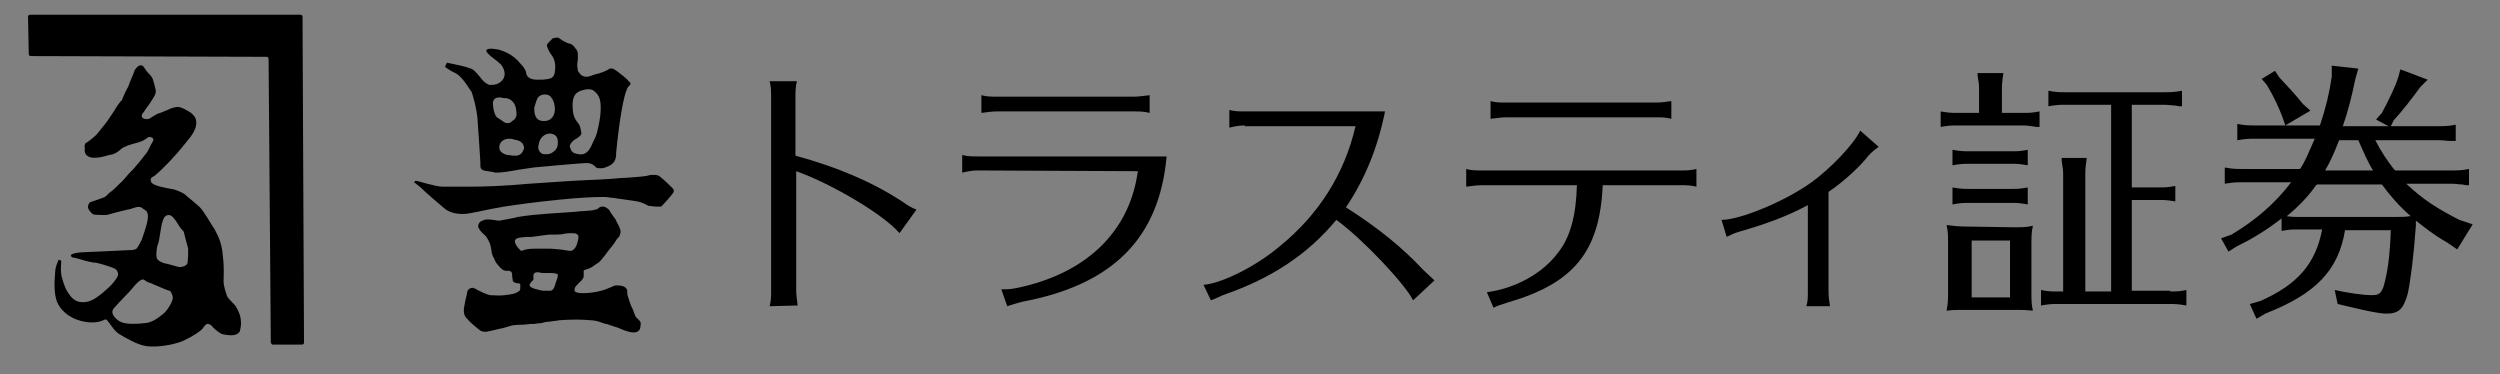 <?xml version="1.0" encoding="utf-8"?>
<!-- Generator: Adobe Illustrator 26.2.1, SVG Export Plug-In . SVG Version: 6.00 Build 0)  -->
<svg version="1.1" id="レイヤー_1" xmlns="http://www.w3.org/2000/svg" xmlns:xlink="http://www.w3.org/1999/xlink" x="0px"
	 y="0px" viewBox="0 0 338.8 50.7" style="enable-background:new 0 0 338.8 50.7;" xml:space="preserve">
<rect x="0" y="0" width="338.8" height="50.7" fill="#808080" stroke="none"/>
<style type="text/css">
	.st0{fill-rule:evenodd;clip-rule:evenodd;}
	.st1{fill-rule:evenodd;clip-rule:evenodd;fill:#FFFFFF;}
	.st2{fill:#FFFFFF;}
</style>
<g id="Group" transform="translate(24, 24)">
	<path id="Path" class="st0" d="M12.7,22.4L12.4-16c0-0.2-0.1-0.3-0.3-0.3l-31.9-0.1c-0.2,0-0.3-0.1-0.3-0.3l-0.1-5
		c0-0.2,0.1-0.3,0.3-0.3h36.6c0.2,0,0.3,0.1,0.3,0.3l0.2,44.1c0,0.2-0.1,0.3-0.3,0.3h-4C12.9,22.6,12.7,22.6,12.7,22.4"/>
	<path id="Shape" d="M8.6,19.1C8.5,18.4,8,17.6,8,17.6c0-0.1-0.5-0.6-0.6-0.7c-0.2-0.2-0.7-0.7-0.7-1c-0.1-0.3-0.4-1.1-0.4-1.8
		c0-0.4,0.1-1.9-0.1-3.4C6.1,9.2,5.7,8.2,5.1,7.1c-0.6-0.9-1.5-2.5-2-3S1.3,2.6,1,2.3C0.7,2.1-0.1,1.7-0.8,1.6
		c-0.6-0.1-2.4-0.4-2.7-0.9c-0.3-0.7,0.3-0.7,0.6-1c0.4-0.3,2.2-2.1,2.5-2.5C0-3.2,1-4.4,1.7-5.3c0.7-0.9,0.9-1.5,0.9-2.1
		c0-0.7-0.4-1-0.7-1.3C1.4-9,0.5-9.6-0.1-9.5c-0.6,0.1-1,0.3-1.2,0.4C-1.5-9-2.5-8.6-2.6-8.6c-0.1,0-1,0.6-1.2,0.7
		C-4-7.8-5.1-7.8-4.7-8.6c0.2-0.2,0.3-0.4,0.5-0.7l0,0l0,0c0.5-0.6,0.8-1.2,0.9-1.3c0.1-0.2,0.5-0.7,0.4-1.2
		c-0.1-0.5-0.3-1.2-0.4-1.5c-0.1-0.3-0.5-0.7-0.7-0.9c-0.2-0.2-0.5-0.8-0.7-0.9c-0.3-0.1-0.6-0.1-1.1,0.7c0,0,0,0,0,0.1
		c-0.1,0.3-0.7,1.6-0.8,2c-0.3,0.5-0.8,1.6-0.9,1.9C-7.7-10.3-8.5-9.1-8.5-9C-8.6-8.9-9.6-7.3-10-6.9c-0.5,0.6-0.9,1.2-1.2,1.4
		c-0.2,0.2-1.1,0.9-1.2,0.9c-0.1,0.1-0.2,0.5-0.1,0.7c0,0.2-0.2,0.9,0.7,1.2C-10.9-2.4-9.2-3-9.2-3S-8.4-3-7.6-3.8
		C-7.1-4.2-6.3-4.4-6-4.5c0.4-0.1,1.3-0.3,1.8-0.7C-4-5.4-3.7-5.5-3.5-5.4c0.2,0.1,0.4,0.2,0.2,0.6c-0.3,0.4-0.5,1.1-0.9,1.6
		c-0.4,0.5-1,1.3-1.3,1.6c-0.2,0.3-0.9,1-1.1,1.2s-0.7,0.9-1.2,1.3C-8.2,1.3-8.8,1.9-9,2c-0.2,0.1-0.5,0.5-0.8,0.7
		c-0.5,0.2-1.9,0.7-2,0.7c-0.1,0.1-0.5,0.6-0.1,1.1c0.4,0.6,0.7,0.6,0.8,0.6c0.3,0,1.4,0.1,1.7,0C-9.1,5-7.6,4.6-6.7,4.4
		c0.8-0.1,1.5-0.7,2.1-0.1C-4.3,4.5-3.8,4.6-4,5.8c-0.1,0.8-0.7,2.4-0.8,2.7c-0.1,0.2-0.5,1-0.7,1.2c-0.3,0.2-0.7,0.2-1.1,0.2
		c-0.3,0-3.7,0.2-4.2,0.2s-2.1,0.1-2.2,0.1s-1.3,0.1-1.4,0.4c0,0.1,0.1,0.3,0.3,0.3c0.2,0,1.2,0.3,1.2,0.3s0.6,0.2,1.1,0.3l0,0h0.1
		c0.3,0.1,0.6,0.1,0.7,0.1c0.5,0.1,2.3,0.6,2.7,0.9C-8,12.8-8,13-8,13.3c-0.1,0.3-0.5,0.9-1,1.4s-1.7,1.6-2.6,2
		c-0.4,0.2-1.3,0.4-2,0.1c-0.7-0.3-1.1-1-1.4-1.5c-0.3-0.6-0.7-1.8-0.7-2.2c-0.1-0.5,0-1.6,0-1.7c0-0.1-0.3-0.3-0.4-0.1
		c-0.1,0.2-0.4,1-0.4,1.3c0,0.3-0.3,2.5,0.1,3.9c0.4,1.5,1.8,2.6,3.4,3c1.5,0.4,2.6,0.1,3-0.1c0.4-0.2,0.4-0.1,0.6,0.1
		c0.2,0.2,0.9,1.4,1.6,1.8c0.7,0.4,2.3,1.4,3.6,1.6c1.3,0.2,3.6-0.1,5-0.7c1.5-0.7,2.3-1.3,2.6-1.6c0.2-0.3,0.5-0.7,0.7-0.7
		c0.3,0,0.5,0.1,0.8,0.5c0.4,0.4,1.1,0.9,1.3,0.9c0.2,0,1.8,0.5,2.3-0.4C8.7,20.1,8.7,19.8,8.6,19.1 M-0.6,16.5
		c0,0.3-0.7,1.7-1.5,2.2c-0.7,0.6-1.6,1.1-2.4,1.1c-0.8,0.1-2.4,0.2-3.2-0.2c-0.7-0.4-1.5-1.2-0.8-1.9c0.6-0.7,2.2-2.3,2.5-2.7
		c0.3-0.4,1.1-1.3,1.5-1.1c0,0,0.4,0.3,0.7,0.4c0.4,0.1,0.7,0.3,1,0.4c0.3,0.1,1.5,0.7,1.8,0.7C-0.8,15.5-0.5,16.2-0.6,16.5
		 M1.4,11.7c-0.1,0.3-0.7,0.5-1,0.5c-0.3,0-1.8-0.5-2-0.5c-0.2,0-0.9-0.3-1.1-0.6c-0.2-0.3-0.1-1.5,0.1-2C-2.4,8.7-2.2,6.7-2,6.1
		c0.2-0.6,0.3-0.7,0.3-0.7c0.4-0.4,0.8-0.3,1.1,0c0.3,0.3,0.7,0.9,0.8,1.1s0.5,0.7,0.7,0.9C1,7.8,1.4,9.4,1.5,9.7
		C1.5,10,1.5,11.3,1.4,11.7"/>
	<path id="Shape_00000044146576728138445100000014768516507668179893_" d="M37.7-14.1c0.6,0.3,1.2,1,2.1,2.4c0,0,0,0.1,0.1,0.1
		c0.3,0.9,0.7,2.4,0.8,3.6s0.4,5.9,0.4,6c0,0.1,0,0.2,0,0.3c0,0.5,0,0.8,1,0.9c0.5,0.1,0.9,0.1,1,0.2c1,0,2.1-0.2,3.2-0.4
		c0.7-0.1,1.4-0.2,2-0.3c0,0,6.4-0.6,7.1-0.6h0.1c0.7,0,1,0.3,1.3,0.6c0.1,0.1,0.3,0.1,0.6,0.1c0.2,0,0.4,0,0.6-0.1
		c1.3-0.4,1.5-1.1,1.5-1.9v-0.1C59.9-7.5,60.5-11,61-12c0-0.1,0.1-0.1,0.1-0.2c0.5-0.5,0.4-0.5,0.2-0.7L61.2-13
		c-0.2-0.3-1-0.9-1.5-1.3c-0.3-0.2-0.6-0.4-0.7-0.4s-0.3,0-0.4,0l0,0c0,0-0.1,0-0.1,0.1c-0.4,0.2-1,0.5-1.9,0.7l-0.6,0.2
		c0,0-0.2,0.1-0.5,0.1c-0.3,0-0.7-0.1-0.9-0.4c-0.1-0.1-0.2-0.3-0.3-0.4v-0.1v-0.1c-0.1-0.4-0.1-0.8,0-1.2c0-0.6,0.1-1.1-0.2-1.5
		c0,0,0-0.1-0.1-0.1c-0.2-0.4-0.6-0.7-0.9-0.7c-0.6-0.2-1-0.5-1.3-0.7c-0.1-0.1-0.2-0.1-0.2-0.1s0,0-0.1,0c-0.3,0-0.6,0.1-0.6,0.1
		l0,0c-0.1,0.1-0.2,0.2-0.3,0.3c-0.2,0.2-0.4,0.4-0.5,0.6c0,0.2,0.3,0.9,0.6,1.3c0.6,0.7,0.6,1.7,0.5,2.3c-0.1,1-0.7,1-1.7,1.1h-0.4
		c-0.1,0-0.2,0-0.3,0c-1.5,0-1.5-0.9-1.5-1c0,0-0.1-0.5-0.7-1.1c-1.2-1.5-2.5-1.8-3.1-2h-0.1c-0.1,0-0.5-0.1-0.8-0.1
		c-0.2,0-0.7,0-0.7,0.3C42-16.7,43-16,43.4-15.7l0.2,0.2c0.5,0.3,1,1.3,0.7,2c-0.2,0.5-0.8,1-1.6,1c-0.1,0-0.2,0-0.4,0
		c-0.2-0.1-0.6-0.2-1.2-1c-0.3-0.4-0.6-0.7-0.8-0.9c-0.1-0.1-0.2-0.2-0.3-0.2c-0.1-0.1-0.2-0.1-0.5-0.2c-0.4-0.2-2-0.5-2.9-0.7
		c-0.1,0.1-0.2,0.3-0.3,0.6C36.2-15.1,36.6-14.6,37.7-14.1 M54.5-7.1c-0.7-0.9-0.9-1.3-0.9-2.7c0-1.7,0.9-1.9,1.9-2.1
		c0.1,0,0.2,0,0.3,0c0.5,0,0.7,0.2,1,0.5c0.7,0.7,0.6,1.8,0.6,2.4c0,0.6-0.2,1.8-0.5,3c-0.1,0.4-0.3,0.8-0.6,1.4
		c-0.7,1.8-1.6,1.6-2.3,1.4c-0.6-0.1-0.7-0.7-0.8-1c0.1-0.3,0.3-0.7,0.9-1c0.3-0.2,0.6-0.4,0.7-0.7C54.7-6.3,54.7-6.7,54.5-7.1
		 M51.6-4.7L51.6-4.7c0,0.5-0.1,0.8-0.4,1.1c-0.3,0.3-0.7,0.5-1,0.5c-0.1,0-0.2,0-0.2,0c-0.3,0-0.6,0-0.8-0.3
		c-0.3-0.3-0.3-0.7-0.2-1c0.1-0.9,0.8-1.5,1.5-1.5c0,0,0,0,0.1,0C51.6-5.8,51.6-5,51.6-4.7 M48.9-10.8c0.3-0.3,0.6-0.4,0.9-0.4l0,0
		c0.4,0,0.7,0.1,0.9,0.4c0.4,0.5,0.5,1.1,0.5,1.7c-0.1,1.3-1,1.5-1.4,1.5h-0.1c-1.1,0-1.3-0.8-1.3-1.8
		C48.6-10.1,48.7-10.4,48.9-10.8 M46.9-4.4c0.1,0.2,0.2,0.5,0,0.8c-0.2,0.5-0.6,0.7-1,0.7c-0.1,0-0.2,0-0.2,0C45.4-2.9,45-3,44.7-3
		c-1-0.3-1.1-0.8-1-1.3s0.6-0.9,1.3-0.9c0.2,0,0.4,0,0.6,0.1C46.3-5,46.7-4.8,46.9-4.4 M44.3-10.7h0.2c0.4,0,0.7,0.2,1,0.5
		C46-9.7,46-8.7,46-8.4c-0.1,0.6-0.6,0.8-0.6,0.8c-0.3,0.4-0.8,0.3-1,0.2c-0.2-0.1-0.4-0.3-0.9-0.6c-0.5-0.2-0.7-1.4-0.7-2.1
		c0.1-0.7,0.7-0.7,1-0.7L44.3-10.7z"/>
	<path id="Path_00000011032411774006242170000014057687747411576737_" d="M65.4-0.1c-0.1-0.1-0.4-0.2-0.7-0.2c-0.3,0-0.7,0-0.9,0.1
		c-0.4,0.1-1.5,0.2-3,0.3c-0.7,0-1.4,0.1-1.5,0.1c-0.2,0-1,0.1-3.6,0.2c-2.6,0.1-6.2,0.4-8,0.5c-3.3,0.3-6,0.4-8.4,0.4
		c-0.9,0-1.8,0-2.4,0H36c-1,0-3.4-0.8-3.6-0.8c-0.1,0-0.1,0-0.2,0.1l-0.1,0.1c0.2,0.1,0.5,0.4,0.9,0.7c0.7,0.7,2.8,2.5,3.3,2.9
		c0.5,0.4,1.3,0.7,2.4,0.7h0.1c0.8,0,3.2-0.6,4.4-0.8c1.9-0.4,10.3-1.5,14.2-1.5c0.3,0,0.6,0,0.7,0c1,0.1,3.6,0.5,4.3,0.6
		c0.5,0.1,0.9,0.3,1.3,0.5c0.1,0.1,0.2,0.1,0.3,0.1c0.1,0,0.6,0.1,1.1,0.1c0.2,0,0.5,0,0.5,0C66,3.6,67.1,2.4,67.3,2
		c0-0.1,0-0.2,0-0.3C67.2,1.5,65.8,0.2,65.4-0.1"/>
	<path id="Shape_00000115506183970885785960000015683047780528164246_" d="M62.2,19c-0.2-0.3-0.3-0.8-0.5-1.2
		c-0.2-0.3-0.5-1.3-0.6-1.6c-0.1-0.3-0.1-0.5-0.1-0.8c0-0.3-0.4-0.7-1.1-0.7c-0.7-0.1-0.7,0.1-1.8,0.5c-1,0.4-2.7,0.6-3.6,0.5
		c-0.9-0.1-0.6-0.5-0.6-0.7c0-0.1,0.6-0.7,0.7-0.8c0.2-0.1,0.5-0.6,0.5-0.7c0-0.1,0-0.7,0-0.8l0,0c0,0,0-0.1,0.1-0.1l0,0
		c0.2-0.1,0.7-0.2,0.8-0.3c0.3-0.1,0.7-0.5,1.1-0.7c0.4-0.3,1.4-1.7,1.4-1.7s0.7-0.8,1.1-1.5C59.9,8.1,60,8,60,7.8
		c0-0.1,0.1-0.2,0.1-0.2C60.2,7,59.5,6,59.4,5.7c-0.2-0.3-0.7-0.9-0.8-1.2C58.4,4.3,58.1,4,57.7,4l0,0h-0.1c-0.3,0-0.5,0.2-0.6,0.3
		c-0.1,0.1-0.4,0.1-0.7,0.2c-0.7,0.1-1.7,0.1-2.3,0.2c-2.7,0.2-5.4,0.3-7.8,0.7c-0.7,0.2-2.1,0.4-2.5,0.5h-0.2
		c-0.7-0.1-1.6-0.3-2.1,0c-0.4,0.1-0.6,0.5-0.6,0.7c0,0.4,0.4,0.8,0.7,1.1c0.3,0.2,0.5,0.5,0.7,0.9c0.3,0.5,0.3,0.9,0.4,1.3
		c0,0.4,0.2,0.9,0.4,1.2c0.1,0.3,0.2,0.5,0.4,0.7c0.2,0.3,0.6,0.7,0.8,0.8c0.3,0.1,0.3,0.1,0.4,0.1c0.1,0,0.3,0,0.4,0
		c0.5,0.1,0.4,0.6,0.4,0.7c0,0.1,0.1,0.5,0.1,0.7c0.1,0.1,0.3,0.3,0.8,0.3c0.3,0,0.2,0.4,0.2,0.7c0,0.3-0.1,0.3-0.4,0.5
		c-0.3,0.2-0.8,0.3-1.7,0.4c-0.7,0.1-1.5,0-2,0c-0.5-0.1-1.5-0.6-1.7-0.7c-0.1-0.1-0.5-0.3-0.7-0.3s-0.7,0.2-0.7,0.7
		c-0.1,0.6-0.2,0.7-0.4,1.9c-0.2,1.1,0.3,1.5,0.5,1.7c0.2,0.3,1.4,1.3,1.7,1.5c0.3,0.2,0.8,0.2,1.1,0.1c0.2,0,1.6-0.4,1.8-0.4
		c0.1,0,1.4-0.4,1.4-0.4s0.7-0.1,1.5-0.1c0.4,0,0.7-0.1,1.2-0.1h0.3c0.5-0.1,0.8-0.1,0.9-0.1c0.4-0.1,0.7-0.2,1.1-0.2
		c0.5-0.1,0.9-0.1,1.4-0.2c2.5-0.2,4.7,0,5,0.1c0.6,0.1,1,0.4,1.4,0.4c0.3,0.1,0.8,0.3,1.2,0.4c0.4,0.1,1.2,0.5,1.3,0.5
		c0.3,0.1,2.1,0.8,2.1-0.7C63,19.6,62.4,19.2,62.2,19 M51.5,13.8c-0.1,0.2-0.3,0.9-0.3,0.9s-0.2,0.7-0.6,0.7c-0.3,0-0.9,0-1,0
		s-0.6-0.1-0.9-0.2c-0.4-0.1-1.1-0.3-0.9-0.7c0.2-0.4,0.5-0.5,0.5-0.7c0-0.3-0.2-1,0.7-0.9c0,0,0.3,0.1,0.7,0.1c0.4,0,0.7,0,0.9,0
		c0.2,0,0.8,0,1,0.2C51.6,13.2,51.6,13.6,51.5,13.8 M46.1,8.3c0.4-0.2,1.8-0.2,2-0.2c0.2,0,2-0.3,2.3-0.3c0.5,0,1.7,0,2-0.1
		c0.3-0.1,0.9-0.1,1.3-0.1c0.4,0,0.7,0.2,0.7,0.5c0,0.3-0.2,1.1-0.4,1.4c-0.2,0.3-0.4,0.5-0.7,0.5c-0.3,0-1.2-0.2-1.5-0.2
		c-0.3,0-0.8-0.1-1.3-0.1s-1.3,0-1.8,0s-0.9,0-1.4,0.1c-0.5,0.1-0.6,0.3-0.8,0.1C46.2,9.6,45.3,8.6,46.1,8.3"/>
	<path id="Path_00000023257200290697779200000006775489304083763086_" d="M80.3,17.5c0.2-0.8,0.2-1.2,0.2-2.1v-26.3
		c0-0.8,0-1.3-0.2-2.1H84c-0.2,0.7-0.2,1.5-0.2,2.1v8c5.5,1.5,10.1,3.4,14.3,6.1c1,0.7,1.5,1,2.1,1.2l-2.3,3.2
		c-2.1-2.5-9.2-6.7-14-8.4v16.1c0,0.6,0.1,1.3,0.2,2.1L80.3,17.5L80.3,17.5z"/>
	<path id="Shape_00000129887458331268169040000015670825459565819583_" d="M108.5-0.9c-0.7,0-1.3,0.1-2.1,0.3V-3
		c0.7,0.2,1.3,0.2,2.1,0.2h25.6c-1,11.1-7.3,17.4-19.6,19.7c-0.8,0.2-1.4,0.4-2,0.6l-0.8-2.3c0.4,0,0.5,0,0.7,0
		c0.8,0,2.2-0.3,3.9-0.8c8-2.4,12.9-7.8,13.9-15.2L108.5-0.9L108.5-0.9z M131.8-8.7c-0.8-0.2-1.4-0.2-2.1-0.2h-18.6
		c-0.7,0-1.2,0.1-2.1,0.2v-2.4c0.7,0.2,1.4,0.2,2.1,0.2h18.6c0.6,0,1.2-0.1,2.1-0.2V-8.7z"/>
	<path id="Path_00000038394834190506031810000012164309751051118224_" d="M144.7-7c-0.7,0-1.3,0.1-2.1,0.3v-2.4
		c0.7,0.2,1.4,0.2,2.1,0.2h19c-1,5-2.8,9.3-5.3,13c4.4,2.8,7.7,5.5,10.4,8.4c0.5,0.5,1.2,1.1,1.6,1.5l-2.9,2.7
		c-1-2.1-6.8-8.3-10.4-10.9c-3.9,4.7-8.8,7.9-15.1,10.1c-0.6,0.2-0.8,0.4-1.9,0.8l-1-2.1c2.5-0.2,7.1-2.5,10.3-5.2
		c5.3-4.3,8.8-9.8,10.3-16.3H144.7z"/>
	<path id="Shape_00000008860832767796551110000008135645848456983424_" d="M176.8,1.1c-0.7,0-1.2,0.1-2.1,0.2v-2.4
		c0.7,0.2,1.3,0.2,2.1,0.2h27c0.7,0,1.3,0,2.1-0.2v2.4c-0.8-0.2-1.4-0.2-2.1-0.2h-10.6c-0.4,9-3.9,13.3-12.9,15.9
		c-0.9,0.3-1.3,0.4-1.9,0.7l-0.9-2.1c3.8-0.5,7.5-2.5,9.6-5.3c1.7-2.1,2.5-5.1,2.6-9.2L176.8,1.1L176.8,1.1z M202.5-7.9
		c-0.8-0.2-1.3-0.2-2.1-0.2h-20.3c-0.7,0-1.1,0.1-2.1,0.2v-2.4c0.7,0.2,1.3,0.2,2.1,0.2h20.3c0.8,0,1.4-0.1,2.1-0.2V-7.9z"/>
	<path id="Path_00000060745530374497577410000012210566864836686501_" d="M209.3,5.8c2.5,0,8.6-2.5,12.2-5.1c2.5-1.8,5.7-5.1,6.6-7
		l2.5,2.2c-0.7,0.5-1.2,0.9-1.8,1.7c-1.2,1.4-3.2,3.2-5,4.4v13.5c0,0.7,0.1,1.3,0.2,2h-3.2c0.2-0.7,0.2-1.2,0.2-2V3.8
		c-2.8,1.5-5.5,2.5-9.3,3.6c-0.7,0.2-1.3,0.5-1.7,0.7L209.3,5.8z"/>
	<path id="Shape_00000168088689872244972180000006038841814092102547_" d="M244.2-11.8c0-0.5,0-0.9-0.1-1.3l-0.1-0.7v-0.3h3.5
		c-0.2,1.4-0.2,1.6-0.2,2.3v3.1h2.8c0.8,0,1.3,0,2.3-0.2v2.1H252c-0.8-0.1-1.1-0.2-2-0.2h-8.7c-0.8,0-1.2,0-2.3,0.2v-2.1
		c1.1,0.2,1.6,0.2,2.3,0.2h2.9L244.2-11.8L244.2-11.8z M248.9,6.8c1.2,0,1.7,0,2.6-0.2c-0.2,0.9-0.2,1.4-0.2,2.6v6.3
		c0,1.2,0,1.8,0.2,2.6c-1-0.1-1.3-0.1-2.1-0.1h-0.6h-6.3h-0.5c-0.8,0-1.3,0-2.2,0.1c0.2-1,0.2-1.4,0.2-2.6V9.2V8.7
		c0-0.8,0-1.3-0.2-2.2c0.9,0.1,1.5,0.2,2.6,0.2L248.9,6.8L248.9,6.8z M250.8,3.7c-1.2-0.2-1.4-0.2-2.3-0.2h-5.6
		c-0.8,0-1.2,0-2.3,0.2V1.4c1,0.2,1.6,0.2,2.3,0.2h5.6c0.9,0,1.2,0,2.3-0.2V3.7z M250.8-1.6c-1.2-0.2-1.4-0.2-2.3-0.2h-5.6
		c-0.8,0-1.2,0-2.3,0.2v-2.1c1,0.2,1.6,0.2,2.3,0.2h5.6c0.9,0,1.3,0,2.3-0.2V-1.6z M243.2,16.3h5.2V8.6h-5.2V16.3z M270.1,15.5
		c0.8,0,1.3,0,2.2-0.2v2.1c-1.2-0.2-1.4-0.2-2.2-0.2h-15.3c-0.8,0-1,0-2.2,0.2v-2.1c0.9,0.2,1.5,0.2,2.2,0.2h0.8V-0.1
		c0-0.5,0-0.9-0.1-1.4l-0.1-0.7v-0.4h3.4c-0.2,1.4-0.2,1.7-0.2,2.4v15.7h3.5V-9.8h-6.2c-0.8,0-1.1,0-2.3,0.2v-2.1
		c1,0.2,1.5,0.2,2.3,0.2h13.4c0.8,0,1.3,0,2.4-0.2v2.1h-0.4l-0.5-0.1c-0.4,0-0.9-0.1-1.5-0.1h-4.4V1.4h3.6c0.9,0,1.3,0,2.3-0.2v2.1
		c-1.2-0.2-1.4-0.2-2.3-0.2h-3.6v12.3H270.1L270.1,15.5z"/>
	<path id="Shape_00000178891971661931677410000012880931012528579007_" d="M308.2-0.9c0.8,0,1.4,0,2.4-0.2v2.2h-0.4l-0.5-0.1
		c-0.4,0-0.8-0.1-1.5-0.1h-6.1c2.1,2,4.2,3.4,7.2,4.9l1.8,0.6l-2.1,3.4l-1.3-0.9c-2.1-1.2-3-2-4.3-3v0.7c-0.3,4.1-0.7,7.3-1.1,9.2
		c-0.6,2.1-1.2,2.7-2.9,2.7c-1,0-2.8-0.4-4.9-0.9l-1.7-0.4l-0.4-1.9c1.8,0.4,3.8,0.7,5.1,0.7c0.9,0,1.2-0.3,1.5-1.1
		c0.6-2,0.9-4.5,1-7.7h-6.2c-0.9,5.4-3.9,8.6-10.8,11.3l-1.2,0.7l-0.9-2l1.4-0.4c5-2.2,7.5-5,8.4-9.7h-3.4c-0.8,0-1,0-2.1,0.2V5.6
		c-1.8,1.4-3.8,2.7-6.1,3.8l-1.1,0.7l-1-1.8l1.4-0.5c3.2-1.9,5.9-4.2,8.1-7.1h-6.6c-0.8,0-1.2,0-2.4,0.2v-2.2
		c1.1,0.2,1.6,0.2,2.4,0.2h7.8c0.7-1,1.1-2.1,2-4.1h-8.1c-0.8,0-1.2,0-2.4,0.2v-2.2c1.1,0.2,1.6,0.2,2.4,0.2h8.8
		c0.8-2.4,1.3-4.5,1.6-6.6v-1.5l3.6,0.4l-0.4,1.4c-0.5,2.4-1,4.4-1.7,6.4h6.2l-1.7-0.9l0.8-0.9c0.9-1.7,1.8-3.5,2.2-4.8l0.3-1.1
		l3.7,1.4l-1,1c-1.1,1.5-2.4,3.2-3.6,4.5L300-6.9h6.4c0.8,0,1.4,0,2.4-0.2v2.2h-0.4L308-4.9c-0.4,0-0.8-0.1-1.5-0.1h-8.6
		c0.7,1.4,1.7,2.9,2.5,3.9l0.2,0.2H308.2L308.2-0.9z M284.9-13.5c1.1,1.2,2,2.1,3.2,3.6l1,0.9l-3.4,2l-0.4-1.2
		c-0.6-1.5-1.1-2.6-2.1-4.3l-0.7-0.8l1.8-1.1L284.9-13.5z M290,1l-0.2,0.2c-0.9,1.3-2.3,2.8-3.9,4.1c0.7,0.1,0.9,0.1,1.5,0.1h12.7
		c1.6,0,1.9,0,2.4-0.1h0.2c-1.5-1.3-2.9-2.9-3.9-4.3H290z M297.6-0.9c-0.7-1.1-1.3-2.5-2-4.1h-2.6c-0.7,1.8-1.2,2.9-1.9,4.1H297.6z"
		/>
</g>
<path id="Path_00000010998965335748591790000000967263429412757175_" class="st1" d="M49.7-134.9l-0.3-38.4c0-0.2-0.1-0.3-0.3-0.3
	l-31.9-0.1c-0.2,0-0.3-0.1-0.3-0.3l-0.1-5c0-0.2,0.1-0.3,0.3-0.3h36.6c0.2,0,0.3,0.1,0.3,0.3l0.2,44.1c0,0.2-0.1,0.3-0.3,0.3h-4
	C49.9-134.6,49.7-134.7,49.7-134.9"/>
<path id="Shape_00000114788277280407403240000007580506635532587174_" class="st2" d="M45.6-138.1c-0.1-0.7-0.6-1.5-0.6-1.5
	c0-0.1-0.5-0.6-0.6-0.7c-0.2-0.2-0.7-0.7-0.7-1c-0.1-0.3-0.4-1.1-0.4-1.8c0-0.4,0.1-1.9-0.1-3.4c-0.2-1.5-0.6-2.5-1.1-3.6
	c-0.6-0.9-1.5-2.5-2-3c-0.5-0.5-1.9-1.6-2.1-1.9c-0.3-0.2-1.1-0.6-1.8-0.7c-0.6-0.1-2.4-0.4-2.7-0.9c-0.3-0.7,0.3-0.7,0.6-1
	c0.4-0.3,2.2-2.1,2.5-2.5c0.4-0.4,1.4-1.5,2.1-2.4c0.7-0.9,0.9-1.5,0.9-2.1c0-0.7-0.4-1-0.7-1.3c-0.5-0.3-1.4-0.8-2-0.7
	c-0.6,0.1-1,0.3-1.2,0.4c-0.2,0.1-1.2,0.6-1.3,0.6c-0.1,0-1,0.6-1.2,0.7c-0.2,0.1-1.2,0.1-0.8-0.7c0.2-0.2,0.3-0.4,0.5-0.7l0,0l0,0
	c0.5-0.6,0.8-1.2,0.9-1.3c0.1-0.2,0.5-0.7,0.4-1.2s-0.3-1.2-0.4-1.5c-0.1-0.3-0.5-0.7-0.7-0.9c-0.2-0.2-0.5-0.8-0.7-0.9
	c-0.3-0.1-0.6-0.1-1.1,0.7c0,0,0,0,0,0.1c-0.1,0.3-0.7,1.6-0.8,2c-0.3,0.5-0.8,1.6-0.9,1.9c-0.1,0.2-0.9,1.4-0.9,1.5
	c-0.1,0.1-1.1,1.7-1.5,2.1c-0.5,0.6-0.9,1.2-1.2,1.4c-0.2,0.2-1.1,0.9-1.2,0.9c-0.1,0.1-0.2,0.5-0.1,0.7c0,0.2-0.2,0.9,0.7,1.2
	c0.8,0.3,2.6-0.3,2.6-0.3s0.7-0.1,1.6-0.8c0.5-0.4,1.3-0.7,1.6-0.7c0.4-0.1,1.3-0.3,1.8-0.7c0.2-0.1,0.6-0.2,0.7-0.1
	c0.2,0.1,0.4,0.2,0.2,0.6c-0.3,0.4-0.5,1.1-0.9,1.6c-0.4,0.5-1,1.3-1.3,1.6c-0.2,0.3-0.9,1-1.1,1.2c-0.2,0.2-0.7,0.9-1.2,1.3
	c-0.4,0.4-0.9,1-1.1,1.1c-0.2,0.1-0.5,0.5-0.8,0.7c-0.5,0.2-1.9,0.7-2,0.7c-0.1,0.1-0.5,0.6-0.1,1.1c0.4,0.6,0.7,0.6,0.8,0.6
	c0.3,0,1.4,0.1,1.7,0c0.3-0.1,1.8-0.5,2.6-0.7c0.8-0.1,1.5-0.7,2.1-0.1c0.3,0.2,0.7,0.3,0.6,1.5c-0.1,0.8-0.7,2.4-0.8,2.7
	c-0.1,0.2-0.5,1-0.7,1.2s-0.7,0.2-1.1,0.2c-0.3,0-3.7,0.2-4.2,0.2c-0.5,0-2.1,0.1-2.2,0.1c-0.2,0-1.3,0.1-1.4,0.4
	c0,0.1,0.1,0.3,0.3,0.3c0.2,0,1.2,0.3,1.2,0.3s0.6,0.2,1.1,0.3l0,0h0.1c0.3,0.1,0.6,0.1,0.7,0.1c0.5,0.1,2.3,0.6,2.7,0.9
	s0.5,0.6,0.4,0.8c-0.1,0.3-0.5,0.9-1,1.4s-1.7,1.6-2.6,2c-0.4,0.2-1.3,0.4-2,0.1c-0.7-0.3-1.1-1-1.4-1.5c-0.3-0.6-0.7-1.8-0.7-2.2
	c-0.1-0.5,0-1.6,0-1.7s-0.3-0.3-0.4-0.1c-0.1,0.2-0.4,1-0.4,1.3c0,0.3-0.3,2.5,0.1,3.9c0.4,1.5,1.8,2.6,3.4,3c1.5,0.4,2.6,0.1,3-0.1
	c0.4-0.2,0.4-0.1,0.6,0.1c0.2,0.2,0.9,1.4,1.6,1.8c0.7,0.4,2.3,1.4,3.6,1.6s3.6-0.1,5-0.7c1.5-0.7,2.3-1.3,2.6-1.6
	c0.2-0.3,0.5-0.7,0.7-0.7s0.5,0.1,0.8,0.5c0.4,0.4,1.1,0.9,1.3,0.9s1.8,0.5,2.3-0.4C45.7-137.1,45.7-137.5,45.6-138.1 M36.4-140.7
	c0,0.3-0.7,1.7-1.5,2.2c-0.7,0.6-1.6,1.1-2.4,1.1c-0.8,0.1-2.4,0.2-3.2-0.2c-0.7-0.4-1.5-1.2-0.8-1.9c0.6-0.7,2.2-2.3,2.5-2.7
	c0.3-0.4,1.1-1.3,1.5-1.1c0,0,0.4,0.3,0.7,0.4c0.4,0.1,0.7,0.3,1,0.4c0.3,0.1,1.5,0.7,1.8,0.7C36.2-141.7,36.5-141,36.4-140.7
	 M38.4-145.5c-0.1,0.3-0.7,0.5-1,0.5c-0.3,0-1.8-0.5-2-0.5s-0.9-0.3-1.1-0.6s-0.1-1.5,0.1-2s0.5-2.5,0.7-3.1
	c0.2-0.6,0.3-0.7,0.3-0.7c0.4-0.4,0.8-0.3,1.1,0s0.7,0.9,0.8,1.1c0.1,0.2,0.5,0.7,0.7,0.9c0.1,0.3,0.5,1.9,0.6,2.1
	C38.5-147.2,38.5-145.9,38.4-145.5"/>
</svg>
